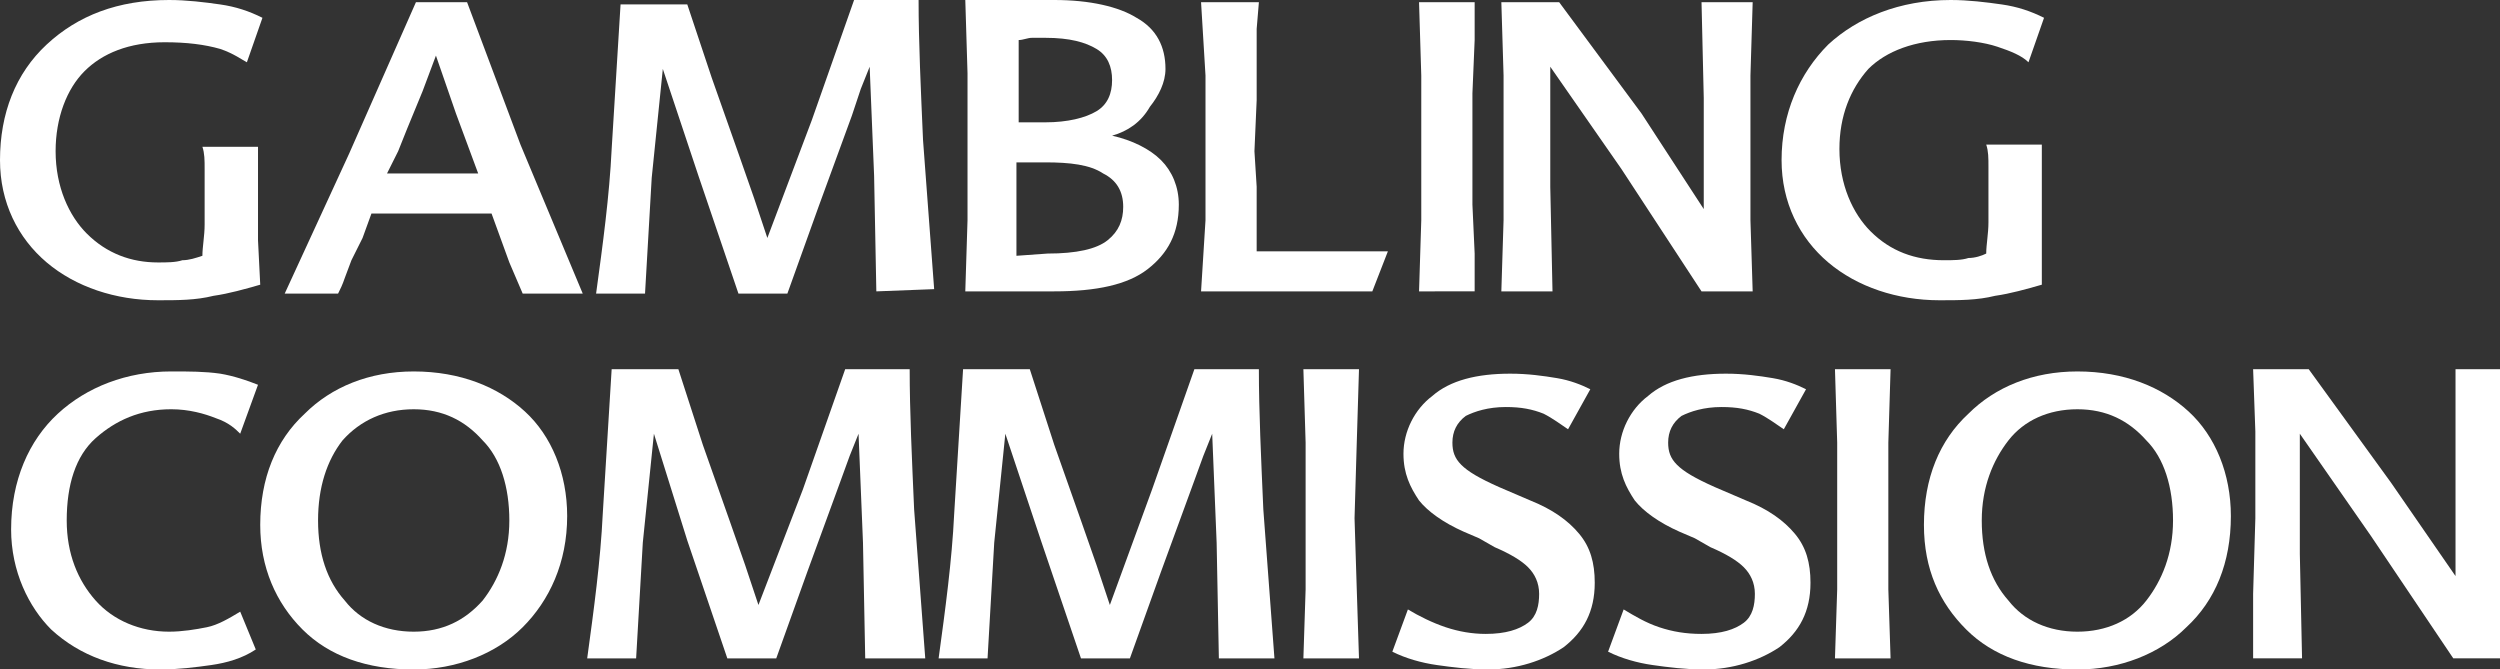 <?xml version="1.0" encoding="UTF-8"?>
<svg xmlns="http://www.w3.org/2000/svg" id="Layer_2" data-name="Layer 2" viewBox="0 0 256.942 68.808">
  <rect x="0" y="0" width="256.942" height="68.808" fill="#333333" stroke="none"/>
  <defs>
    <style>
      .cls-1, .cls-2 {
        fill: #fff;
      }

      .cls-2 {
        fill-rule: evenodd;
      }
    </style>
  </defs>
  <g id="Layer_1-2" data-name="Layer 1">
    <g>
      <path class="cls-2" d="M26.746,29.26c-1.6.457-3.2.914-4.801,1.143-1.829.457-3.658.457-5.715.457-4.343,0-8.458-1.371-11.43-3.886C1.829,24.46,0,20.802,0,16.459,0,11.658,1.6,7.544,4.801,4.572,8.001,1.6,12.116,0,17.373,0c1.829,0,3.658.229,5.258.457,1.6.229,2.972.686,4.343,1.372l-1.6,4.572c-.457-.229-1.372-.914-2.743-1.372-1.6-.457-3.429-.686-5.715-.686-3.658,0-6.401,1.143-8.229,2.972-1.829,1.829-2.972,4.801-2.972,8.229,0,3.658,1.372,6.629,3.2,8.458,2.057,2.057,4.572,2.972,7.315,2.972.914,0,1.829,0,2.515-.229.686,0,1.372-.229,2.057-.457,0-.914.229-2.057.229-3.2v-5.715c0-.914,0-1.6-.229-2.286h5.715v9.601l.229,4.572Z"></path>
      <path class="cls-2" d="M53.491,14.859l6.401,15.316h-6.172l-1.371-3.2-1.829-5.029h-12.344l-.914,2.515-1.143,2.286-.686,1.829c-.229.686-.457,1.143-.686,1.6h-5.486l6.629-14.401L42.747.229h5.258l5.486,14.63ZM39.775,17.831h9.372l-2.286-6.172-2.057-5.944-1.371,3.658-1.6,3.886-.914,2.286-1.143,2.286Z"></path>
      <path class="cls-2" d="M90.067,29.946l-.229-11.887-.457-11.201-.914,2.286-.914,2.743-3.429,9.372-3.2,8.915h-5.029l-4.115-12.116-3.657-10.973-1.143,11.201-.686,11.887h-5.029c.686-5.029,1.371-10.058,1.6-14.859l.914-14.859h6.858l2.515,7.544,2.743,7.772,1.6,4.572,1.371,4.115,4.572-12.116,4.343-12.344h6.629c0,4.343.229,9.144.457,14.402l1.143,15.316"></path>
      <path class="cls-2" d="M114.297,13.944c2.057.457,3.886,1.372,5.029,2.515,1.143,1.143,1.829,2.743,1.829,4.572,0,2.972-1.143,5.029-3.2,6.629-2.057,1.6-5.258,2.286-9.601,2.286h-9.144l.229-7.315V7.544l-.229-7.544h9.144c3.657,0,6.629.686,8.458,1.829,2.057,1.143,2.972,2.972,2.972,5.258,0,1.372-.686,2.743-1.6,3.886-.914,1.6-2.286,2.515-3.886,2.972ZM104.696,4.115v8.458h2.743c2.286,0,4.115-.457,5.258-1.143,1.143-.686,1.6-1.829,1.6-3.2,0-1.372-.457-2.515-1.6-3.2-1.143-.686-2.743-1.143-5.258-1.143h-1.372c-.457,0-.914.229-1.371.229ZM107.668,26.06c2.972,0,5.029-.457,6.172-1.371,1.143-.914,1.6-2.057,1.6-3.429,0-1.6-.686-2.743-2.057-3.429-1.372-.914-3.429-1.143-5.944-1.143h-2.972v9.601l3.2-.229Z"></path>
      <path class="cls-1" d="M129.156,22.402v3.429h13.487l-1.6,4.115h-17.602l.457-7.315V7.772l-.457-7.544h5.944l-.229,2.743v7.315l-.229,5.258.229,3.658"></path>
      <path class="cls-1" d="M145.845,29.946l.229-7.315V7.772l-.229-7.544h5.715v3.886l-.229,5.486v11.43l.229,5.029v3.886"></path>
      <path class="cls-1" d="M180.134.229l-.229,7.544v14.859l.229,7.315h-5.258l-8.229-12.573-7.315-10.515v12.344l.229,10.744h-5.258l.229-7.315V7.772l-.229-7.544h5.944l8.458,11.43,6.401,9.83v-11.43l-.229-9.83"></path>
      <path class="cls-2" d="M209.85,29.26c-1.6.457-3.2.914-4.8,1.143-1.829.457-3.658.457-5.715.457-4.343,0-8.458-1.371-11.43-3.886-2.972-2.514-4.801-6.172-4.801-10.515,0-4.801,1.829-8.915,4.801-11.887,2.972-2.743,7.315-4.572,12.573-4.572,1.829,0,3.658.229,5.258.457,1.6.229,2.972.686,4.344,1.372l-1.6,4.572c-.686-.686-1.829-1.143-3.2-1.6-1.372-.457-3.2-.686-4.801-.686-3.658,0-6.629,1.143-8.458,2.972-1.829,2.057-2.972,4.801-2.972,8.229,0,3.658,1.371,6.629,3.2,8.458,2.057,2.057,4.572,2.972,7.544,2.972.914,0,1.829,0,2.515-.229.686,0,1.371-.229,1.829-.457,0-.914.229-2.057.229-3.2v-5.715c0-.914,0-1.6-.229-2.286h5.715v14.401Z"></path>
      <path class="cls-2" d="M1.143,54.406c0-5.029,1.829-9.144,4.801-11.887,2.972-2.743,7.086-4.344,11.658-4.344,1.829,0,3.429,0,5.029.229,1.372.229,2.743.686,3.886,1.143l-1.829,5.029c-.457-.457-1.143-1.143-2.514-1.6-1.143-.457-2.743-.914-4.572-.914-3.2,0-5.715,1.143-7.772,2.972-2.057,1.829-2.972,4.801-2.972,8.458,0,3.429,1.143,6.172,2.972,8.23,1.829,2.057,4.572,3.2,7.544,3.2,1.372,0,2.743-.229,3.886-.457,1.143-.229,2.286-.914,3.429-1.6l1.6,3.886c-1.371.914-2.972,1.371-4.572,1.6-1.6.229-3.429.457-5.258.457-4.343,0-8.229-1.372-11.201-4.115-2.286-2.286-4.115-5.944-4.115-10.287Z"></path>
      <path class="cls-2" d="M42.519,38.176c4.801,0,8.687,1.6,11.43,4.115,2.743,2.515,4.343,6.401,4.343,10.744,0,4.801-1.829,8.687-4.572,11.43-2.743,2.743-6.858,4.344-11.201,4.344-4.801,0-8.687-1.372-11.43-4.115-2.743-2.743-4.344-6.401-4.344-10.744,0-4.801,1.6-8.687,4.572-11.43,2.743-2.743,6.629-4.344,11.201-4.344ZM42.519,64.922c2.972,0,5.258-1.143,7.086-3.2,1.6-2.057,2.743-4.801,2.743-8.23,0-3.429-.914-6.401-2.743-8.229-1.829-2.057-4.115-3.2-7.086-3.2s-5.486,1.143-7.315,3.2c-1.6,2.057-2.515,4.801-2.515,8.229,0,3.429.914,6.172,2.743,8.23,1.6,2.057,4.115,3.2,7.086,3.2Z"></path>
      <path class="cls-2" d="M88.924,67.665l-.229-11.887-.457-11.201-.914,2.286-.914,2.514-3.429,9.373-3.2,8.915h-5.029l-4.115-12.116-3.429-10.972-1.143,11.201-.686,11.887h-5.029c.686-5.029,1.371-10.058,1.6-14.859l.914-14.859h6.858l2.514,7.772,2.743,7.772,1.6,4.572,1.371,4.115,4.572-11.887,4.343-12.344h6.629c0,4.343.229,9.144.457,14.401l1.143,15.316"></path>
      <path class="cls-2" d="M125.271,67.665l-.229-11.887-.457-11.201-.914,2.286-.914,2.514-3.429,9.373-3.2,8.915h-5.029l-4.115-12.116-3.658-10.972-1.143,11.201-.686,11.887h-5.029c.686-5.029,1.371-10.058,1.6-14.859l.914-14.859h6.858l2.514,7.772,2.743,7.772,1.6,4.572,1.371,4.115,4.343-11.887,4.343-12.344h6.629c0,4.343.229,9.144.457,14.401l1.143,15.316"></path>
      <path class="cls-1" d="M133.958,67.665l.229-7.086v-15.087l-.229-7.544h5.715l-.229,7.544-.229,7.772.229,7.315.229,7.086"></path>
      <path class="cls-2" d="M161.16,44.119c-.686-.457-1.6-1.143-2.514-1.6-1.143-.457-2.286-.686-3.886-.686-1.829,0-3.2.457-4.115.914-.914.686-1.371,1.6-1.371,2.743,0,.914.229,1.6.914,2.286.686.686,1.829,1.371,3.886,2.286l1.6.686,1.6.686c2.286.914,3.886,2.057,5.029,3.429,1.143,1.371,1.6,2.972,1.6,5.029,0,2.972-1.143,5.029-3.2,6.629-2.057,1.372-4.801,2.286-7.772,2.286-1.829,0-3.657-.229-5.258-.457-1.6-.229-3.2-.686-4.572-1.371l1.6-4.343c1.143.686,2.514,1.371,3.886,1.829,1.371.457,2.743.686,4.115.686,2.057,0,3.429-.457,4.343-1.143.914-.686,1.143-1.829,1.143-2.972,0-1.143-.457-2.057-1.143-2.743-.686-.686-1.829-1.371-3.429-2.057l-1.6-.914-1.6-.686c-2.057-.914-3.658-2.057-4.572-3.2-.914-1.372-1.6-2.743-1.6-4.801,0-2.286,1.143-4.572,2.972-5.944,1.829-1.6,4.572-2.286,8.001-2.286,1.829,0,3.429.229,4.801.457,1.371.229,2.515.686,3.429,1.143"></path>
      <path class="cls-2" d="M183.334,44.119c-.686-.457-1.6-1.143-2.515-1.6-1.143-.457-2.286-.686-3.886-.686-1.829,0-3.2.457-4.115.914-.914.686-1.371,1.6-1.371,2.743,0,.914.229,1.6.914,2.286.686.686,1.829,1.371,3.886,2.286l1.6.686,1.6.686c2.286.914,3.886,2.057,5.029,3.429s1.6,2.972,1.6,5.029c0,2.972-1.143,5.029-3.2,6.629-2.057,1.372-4.801,2.286-7.772,2.286-1.829,0-3.657-.229-5.258-.457-1.6-.229-3.2-.686-4.572-1.371l1.6-4.343c1.143.686,2.286,1.371,3.658,1.829,1.371.457,2.743.686,4.343.686,2.057,0,3.429-.457,4.343-1.143.914-.686,1.143-1.829,1.143-2.972,0-1.143-.457-2.057-1.143-2.743-.686-.686-1.829-1.371-3.429-2.057l-1.6-.914-1.6-.686c-2.057-.914-3.658-2.057-4.572-3.2-.914-1.372-1.6-2.743-1.6-4.801,0-2.286,1.143-4.572,2.972-5.944,1.829-1.6,4.572-2.286,8.001-2.286,1.829,0,3.429.229,4.8.457,1.372.229,2.515.686,3.429,1.143"></path>
      <path class="cls-1" d="M188.592,67.665l.229-7.086v-15.087l-.229-7.544h5.715l-.229,7.544v15.087l.229,7.086"></path>
      <path class="cls-2" d="M213.508,38.176c4.801,0,8.687,1.6,11.43,4.115,2.743,2.515,4.344,6.401,4.344,10.744,0,4.801-1.6,8.687-4.572,11.43-2.743,2.743-6.858,4.344-11.201,4.344-4.801,0-8.687-1.372-11.43-4.115-2.743-2.743-4.343-6.172-4.343-10.744,0-4.801,1.6-8.687,4.572-11.43,2.743-2.743,6.629-4.344,11.201-4.344ZM213.508,64.922c2.972,0,5.486-1.143,7.086-3.2,1.6-2.057,2.743-4.801,2.743-8.23,0-3.429-.914-6.401-2.743-8.229-1.829-2.057-4.115-3.2-7.086-3.2-2.972,0-5.486,1.143-7.086,3.2-1.6,2.057-2.743,4.801-2.743,8.229,0,3.429.914,6.172,2.743,8.23,1.6,2.057,4.115,3.2,7.086,3.2Z"></path>
      <path class="cls-1" d="M256.942,37.947v29.717h-4.801l-8.458-12.573-7.315-10.515v12.344l.229,10.744h-5.029v-6.629l.229-7.772v-8.915l-.229-6.401h5.715l8.458,11.659,6.629,9.601v-21.259h4.573Z"></path>
    </g>
  </g>
</svg>
